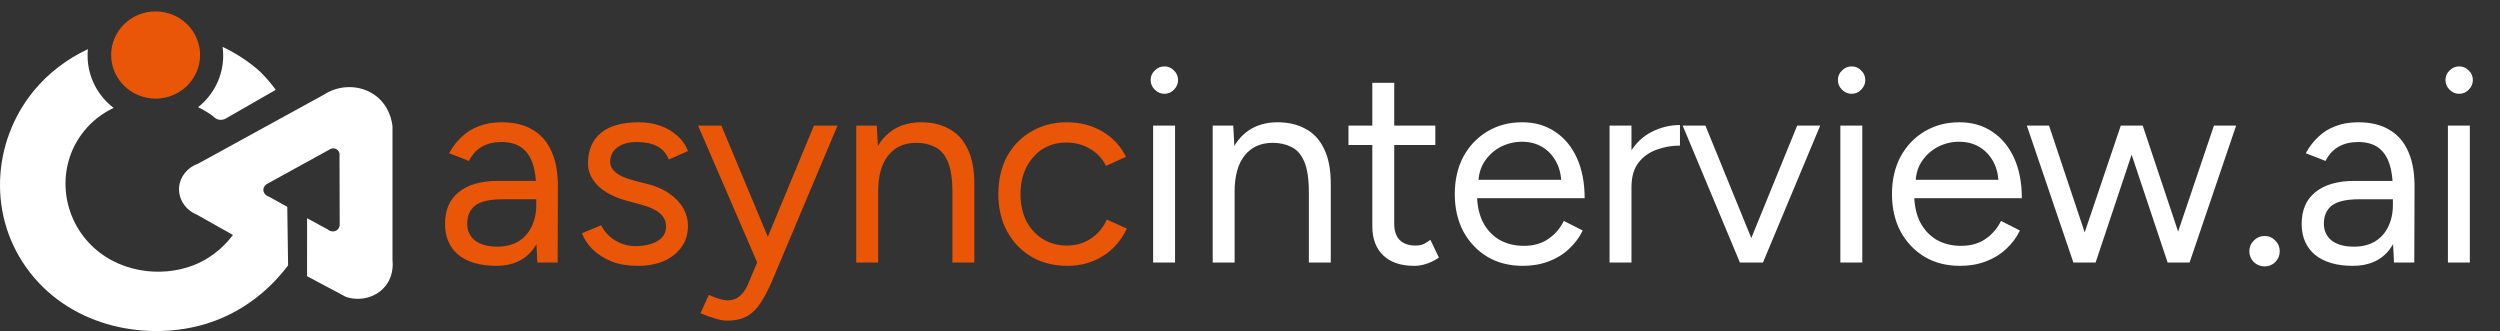 <svg width="219" height="29" viewBox="0 0 219 29" fill="none" xmlns="http://www.w3.org/2000/svg">
<rect x="0" y="0" width="219" height="29" fill="#333333" stroke="none"/>
<path d="M47.072 23L46.976 21.032V16.664C46.976 15.72 46.872 14.944 46.664 14.336C46.456 13.712 46.128 13.24 45.68 12.92C45.232 12.6 44.648 12.44 43.928 12.44C43.272 12.44 42.704 12.576 42.224 12.848C41.76 13.104 41.376 13.52 41.072 14.096L39.344 13.424C39.648 12.864 40.016 12.384 40.448 11.984C40.88 11.568 41.384 11.256 41.96 11.048C42.536 10.824 43.192 10.712 43.928 10.712C45.048 10.712 45.968 10.936 46.688 11.384C47.424 11.816 47.976 12.464 48.344 13.328C48.712 14.176 48.888 15.232 48.872 16.496L48.848 23H47.072ZM43.472 23.288C42.064 23.288 40.96 22.968 40.16 22.328C39.376 21.672 38.984 20.768 38.984 19.616C38.984 18.4 39.384 17.472 40.184 16.832C41 16.176 42.136 15.848 43.592 15.848H47.024V17.456H44.024C42.904 17.456 42.104 17.64 41.624 18.008C41.16 18.376 40.928 18.904 40.928 19.592C40.928 20.216 41.16 20.712 41.624 21.08C42.088 21.432 42.736 21.608 43.568 21.608C44.256 21.608 44.856 21.464 45.368 21.176C45.88 20.872 46.272 20.448 46.544 19.904C46.832 19.344 46.976 18.688 46.976 17.936H47.792C47.792 19.568 47.424 20.872 46.688 21.848C45.952 22.808 44.88 23.288 43.472 23.288ZM55.874 23.288C54.994 23.288 54.226 23.16 53.57 22.904C52.914 22.632 52.362 22.28 51.914 21.848C51.482 21.416 51.17 20.944 50.978 20.432L52.658 19.736C52.93 20.28 53.338 20.72 53.882 21.056C54.426 21.392 55.026 21.56 55.682 21.56C56.434 21.56 57.066 21.416 57.578 21.128C58.09 20.824 58.346 20.4 58.346 19.856C58.346 19.36 58.154 18.96 57.77 18.656C57.402 18.352 56.85 18.104 56.114 17.912L54.962 17.6C53.874 17.312 53.026 16.88 52.418 16.304C51.81 15.712 51.506 15.048 51.506 14.312C51.506 13.176 51.874 12.296 52.61 11.672C53.362 11.032 54.474 10.712 55.946 10.712C56.65 10.712 57.29 10.816 57.866 11.024C58.442 11.232 58.938 11.528 59.354 11.912C59.77 12.28 60.074 12.72 60.266 13.232L58.586 13.976C58.378 13.432 58.034 13.04 57.554 12.8C57.074 12.56 56.49 12.44 55.802 12.44C55.066 12.44 54.49 12.6 54.074 12.92C53.658 13.224 53.45 13.656 53.45 14.216C53.45 14.536 53.618 14.84 53.954 15.128C54.306 15.4 54.818 15.624 55.49 15.8L56.69 16.112C57.474 16.304 58.13 16.592 58.658 16.976C59.186 17.344 59.586 17.768 59.858 18.248C60.13 18.728 60.266 19.24 60.266 19.784C60.266 20.504 60.074 21.128 59.69 21.656C59.306 22.184 58.786 22.592 58.13 22.88C57.474 23.152 56.722 23.288 55.874 23.288ZM63.694 28.088C63.39 28.088 63.038 28.024 62.638 27.896C62.238 27.784 61.814 27.632 61.366 27.44L62.086 25.832C62.454 25.992 62.774 26.112 63.046 26.192C63.334 26.272 63.558 26.312 63.718 26.312C64.15 26.312 64.502 26.192 64.774 25.952C65.062 25.728 65.302 25.4 65.494 24.968L66.862 21.704L71.302 11H73.366L67.606 24.68C67.302 25.384 66.982 25.992 66.646 26.504C66.326 27.016 65.934 27.408 65.47 27.68C65.006 27.952 64.414 28.088 63.694 28.088ZM66.334 23L61.15 11H63.19L67.654 21.68L68.23 23H66.334ZM75.007 23V11H76.807L76.927 13.208V23H75.007ZM83.431 23V16.856H85.351V23H83.431ZM83.431 16.856C83.431 15.672 83.295 14.768 83.023 14.144C82.751 13.52 82.375 13.096 81.895 12.872C81.415 12.632 80.871 12.512 80.263 12.512C79.207 12.512 78.383 12.888 77.791 13.64C77.215 14.376 76.927 15.424 76.927 16.784H75.991C75.991 15.52 76.175 14.432 76.543 13.52C76.911 12.608 77.447 11.912 78.151 11.432C78.855 10.952 79.703 10.712 80.695 10.712C81.639 10.712 82.455 10.904 83.143 11.288C83.847 11.656 84.391 12.248 84.775 13.064C85.175 13.88 85.367 14.952 85.351 16.28V16.856H83.431ZM93.502 23.288C92.318 23.288 91.27 23.024 90.358 22.496C89.446 21.952 88.734 21.208 88.222 20.264C87.71 19.32 87.454 18.232 87.454 17C87.454 15.768 87.702 14.68 88.198 13.736C88.71 12.792 89.422 12.056 90.334 11.528C91.246 10.984 92.286 10.712 93.454 10.712C94.606 10.712 95.638 10.976 96.55 11.504C97.462 12.032 98.158 12.776 98.638 13.736L96.886 14.528C96.566 13.888 96.102 13.392 95.494 13.04C94.886 12.672 94.19 12.488 93.406 12.488C92.622 12.488 91.926 12.68 91.318 13.064C90.726 13.448 90.254 13.984 89.902 14.672C89.566 15.344 89.398 16.12 89.398 17C89.398 17.88 89.566 18.664 89.902 19.352C90.254 20.024 90.734 20.552 91.342 20.936C91.966 21.32 92.67 21.512 93.454 21.512C94.238 21.512 94.934 21.312 95.542 20.912C96.166 20.512 96.638 19.952 96.958 19.232L98.71 20.024C98.23 21.048 97.534 21.848 96.622 22.424C95.71 23 94.67 23.288 93.502 23.288Z" fill="#E95607"/>
<path d="M101.014 23V11H102.934V23H101.014ZM101.998 8.216C101.678 8.216 101.398 8.096 101.158 7.856C100.918 7.616 100.798 7.336 100.798 7.016C100.798 6.68 100.918 6.4 101.158 6.176C101.398 5.936 101.678 5.816 101.998 5.816C102.334 5.816 102.614 5.936 102.838 6.176C103.078 6.4 103.198 6.68 103.198 7.016C103.198 7.336 103.078 7.616 102.838 7.856C102.614 8.096 102.334 8.216 101.998 8.216ZM106.232 23V11H108.032L108.152 13.208V23H106.232ZM114.656 23V16.856H116.576V23H114.656ZM114.656 16.856C114.656 15.672 114.52 14.768 114.248 14.144C113.976 13.52 113.6 13.096 113.12 12.872C112.64 12.632 112.096 12.512 111.488 12.512C110.432 12.512 109.608 12.888 109.016 13.64C108.44 14.376 108.152 15.424 108.152 16.784H107.216C107.216 15.52 107.4 14.432 107.768 13.52C108.136 12.608 108.672 11.912 109.376 11.432C110.08 10.952 110.928 10.712 111.92 10.712C112.864 10.712 113.68 10.904 114.368 11.288C115.072 11.656 115.616 12.248 116 13.064C116.4 13.88 116.592 14.952 116.576 16.28V16.856H114.656ZM123.887 23.288C122.719 23.288 121.815 22.984 121.175 22.376C120.535 21.768 120.215 20.912 120.215 19.808V7.256H122.135V19.616C122.135 20.224 122.295 20.696 122.615 21.032C122.951 21.352 123.415 21.512 124.007 21.512C124.199 21.512 124.383 21.488 124.559 21.44C124.751 21.376 124.999 21.232 125.303 21.008L126.047 22.568C125.631 22.84 125.255 23.024 124.919 23.12C124.583 23.232 124.239 23.288 123.887 23.288ZM118.127 12.704V11H125.735V12.704H118.127ZM133.391 23.288C132.223 23.288 131.191 23.024 130.295 22.496C129.399 21.952 128.695 21.208 128.183 20.264C127.687 19.32 127.439 18.232 127.439 17C127.439 15.768 127.687 14.68 128.183 13.736C128.695 12.792 129.391 12.056 130.271 11.528C131.167 10.984 132.191 10.712 133.343 10.712C134.463 10.712 135.431 10.992 136.247 11.552C137.063 12.096 137.695 12.864 138.143 13.856C138.591 14.848 138.815 16.016 138.815 17.36H128.903L129.383 16.952C129.383 17.912 129.551 18.736 129.887 19.424C130.239 20.112 130.727 20.64 131.351 21.008C131.975 21.36 132.687 21.536 133.487 21.536C134.335 21.536 135.047 21.336 135.623 20.936C136.215 20.536 136.671 20.008 136.991 19.352L138.647 20.192C138.343 20.816 137.935 21.36 137.423 21.824C136.927 22.288 136.335 22.648 135.647 22.904C134.975 23.16 134.223 23.288 133.391 23.288ZM129.503 16.136L128.999 15.752H137.279L136.775 16.16C136.775 15.392 136.623 14.728 136.319 14.168C136.015 13.608 135.607 13.176 135.095 12.872C134.583 12.568 133.991 12.416 133.319 12.416C132.663 12.416 132.039 12.568 131.447 12.872C130.871 13.176 130.399 13.608 130.031 14.168C129.679 14.712 129.503 15.368 129.503 16.136ZM142.053 16.496C142.053 15.2 142.301 14.152 142.797 13.352C143.293 12.536 143.925 11.936 144.693 11.552C145.477 11.152 146.301 10.952 147.165 10.952V12.752C146.461 12.752 145.781 12.872 145.125 13.112C144.485 13.336 143.957 13.712 143.541 14.24C143.125 14.768 142.917 15.488 142.917 16.4L142.053 16.496ZM140.997 23V11H142.917V23H140.997ZM152.538 23L157.434 11H159.45L154.434 23H152.538ZM152.418 23L147.402 11H149.394L154.29 23H152.418ZM161.215 23V11H163.135V23H161.215ZM162.199 8.216C161.879 8.216 161.599 8.096 161.359 7.856C161.119 7.616 160.999 7.336 160.999 7.016C160.999 6.68 161.119 6.4 161.359 6.176C161.599 5.936 161.879 5.816 162.199 5.816C162.535 5.816 162.815 5.936 163.039 6.176C163.279 6.4 163.399 6.68 163.399 7.016C163.399 7.336 163.279 7.616 163.039 7.856C162.815 8.096 162.535 8.216 162.199 8.216ZM171.689 23.288C170.521 23.288 169.489 23.024 168.593 22.496C167.697 21.952 166.993 21.208 166.481 20.264C165.985 19.32 165.737 18.232 165.737 17C165.737 15.768 165.985 14.68 166.481 13.736C166.993 12.792 167.689 12.056 168.569 11.528C169.465 10.984 170.489 10.712 171.641 10.712C172.761 10.712 173.729 10.992 174.545 11.552C175.361 12.096 175.993 12.864 176.441 13.856C176.889 14.848 177.113 16.016 177.113 17.36H167.201L167.681 16.952C167.681 17.912 167.849 18.736 168.185 19.424C168.537 20.112 169.025 20.64 169.649 21.008C170.273 21.36 170.985 21.536 171.785 21.536C172.633 21.536 173.345 21.336 173.921 20.936C174.513 20.536 174.969 20.008 175.289 19.352L176.945 20.192C176.641 20.816 176.233 21.36 175.721 21.824C175.225 22.288 174.633 22.648 173.945 22.904C173.273 23.16 172.521 23.288 171.689 23.288ZM167.801 16.136L167.297 15.752H175.577L175.073 16.16C175.073 15.392 174.921 14.728 174.617 14.168C174.313 13.608 173.905 13.176 173.393 12.872C172.881 12.568 172.289 12.416 171.617 12.416C170.961 12.416 170.337 12.568 169.745 12.872C169.169 13.176 168.697 13.608 168.329 14.168C167.977 14.712 167.801 15.368 167.801 16.136ZM189.886 23L193.942 11H195.886L191.806 23H189.886ZM181.726 23L185.782 11H187.582L183.574 23H181.726ZM181.63 23L177.55 11H179.494L183.502 23H181.63ZM189.886 23L185.878 11H187.702L191.71 23H189.886ZM198.386 23.336C198.018 23.336 197.698 23.208 197.426 22.952C197.17 22.68 197.042 22.368 197.042 22.016C197.042 21.648 197.17 21.336 197.426 21.08C197.698 20.808 198.018 20.672 198.386 20.672C198.754 20.672 199.066 20.808 199.322 21.08C199.578 21.336 199.706 21.648 199.706 22.016C199.706 22.368 199.578 22.68 199.322 22.952C199.066 23.208 198.754 23.336 198.386 23.336ZM209.714 23L209.618 21.032V16.664C209.618 15.72 209.514 14.944 209.306 14.336C209.098 13.712 208.77 13.24 208.322 12.92C207.874 12.6 207.29 12.44 206.57 12.44C205.914 12.44 205.346 12.576 204.866 12.848C204.402 13.104 204.018 13.52 203.714 14.096L201.986 13.424C202.29 12.864 202.658 12.384 203.09 11.984C203.522 11.568 204.026 11.256 204.602 11.048C205.178 10.824 205.834 10.712 206.57 10.712C207.69 10.712 208.61 10.936 209.33 11.384C210.066 11.816 210.618 12.464 210.986 13.328C211.354 14.176 211.53 15.232 211.514 16.496L211.49 23H209.714ZM206.114 23.288C204.706 23.288 203.602 22.968 202.802 22.328C202.018 21.672 201.626 20.768 201.626 19.616C201.626 18.4 202.026 17.472 202.826 16.832C203.642 16.176 204.778 15.848 206.234 15.848H209.666V17.456H206.666C205.546 17.456 204.746 17.64 204.266 18.008C203.802 18.376 203.57 18.904 203.57 19.592C203.57 20.216 203.802 20.712 204.266 21.08C204.73 21.432 205.378 21.608 206.21 21.608C206.898 21.608 207.498 21.464 208.01 21.176C208.522 20.872 208.914 20.448 209.186 19.904C209.474 19.344 209.618 18.688 209.618 17.936H210.434C210.434 19.568 210.066 20.872 209.33 21.848C208.594 22.808 207.522 23.288 206.114 23.288ZM214.437 23V11H216.357V23H214.437ZM215.421 8.216C215.101 8.216 214.821 8.096 214.581 7.856C214.341 7.616 214.221 7.336 214.221 7.016C214.221 6.68 214.341 6.4 214.581 6.176C214.821 5.936 215.101 5.816 215.421 5.816C215.757 5.816 216.037 5.936 216.261 6.176C216.501 6.4 216.621 6.68 216.621 7.016C216.621 7.336 216.501 7.616 216.261 7.856C216.037 8.096 215.757 8.216 215.421 8.216Z" fill="white"/>
<path fill-rule="evenodd" clip-rule="evenodd" d="M17.353 9.39C17.928 9.66 18.377 9.963 18.698 10.208C18.739 10.254 18.91 10.442 19.208 10.489C19.508 10.536 19.733 10.41 19.787 10.378C20.516 9.959 21.244 9.541 21.972 9.123C22.7 8.706 23.427 8.288 24.155 7.87C23.977 7.625 23.778 7.367 23.553 7.104C23.326 6.837 23.073 6.561 22.792 6.283C21.686 5.288 20.526 4.591 19.502 4.108C19.535 4.358 19.552 4.613 19.552 4.871C19.552 6.696 18.695 8.324 17.353 9.39ZM9.954 9.453C8.566 8.389 7.673 6.732 7.673 4.871C7.673 4.681 7.682 4.492 7.701 4.307C5.864 5.166 4.233 6.403 2.95 7.967C-0.704 12.422 -1.131 19.031 2.614 23.857C6.435 28.781 13.086 29.898 18.093 28.353C22.052 27.131 24.341 24.439 25.237 23.246C25.224 22.392 25.213 21.537 25.201 20.682C25.189 19.827 25.178 18.972 25.165 18.118L23.551 17.22C23.261 17.14 23.064 16.887 23.072 16.613C23.079 16.377 23.236 16.162 23.474 16.067C24.369 15.575 25.264 15.082 26.158 14.589C27.054 14.096 27.95 13.602 28.845 13.11C29.036 12.968 29.299 12.957 29.496 13.079C29.677 13.192 29.775 13.402 29.741 13.611L29.758 19.721C29.756 19.751 29.726 20.045 29.464 20.194C29.231 20.325 28.916 20.287 28.697 20.09C28.398 19.928 28.099 19.766 27.799 19.604C27.5 19.443 27.2 19.281 26.901 19.119C26.901 20.81 26.901 22.501 26.899 24.194C27.59 24.562 28.282 24.93 28.973 25.299C29.417 25.535 29.861 25.771 30.305 26.008C31.389 26.366 32.587 26.141 33.417 25.417C34.572 24.41 34.401 22.976 34.383 22.843V11.098C34.373 10.955 34.227 9.07 32.487 8.11C31.22 7.41 29.612 7.483 28.371 8.295C26.533 9.303 24.695 10.311 22.856 11.319C21.018 12.327 19.179 13.335 17.341 14.344C16.411 14.673 15.764 15.479 15.689 16.402C15.607 17.416 16.229 18.386 17.238 18.798C17.765 19.096 18.293 19.393 18.821 19.69C19.349 19.988 19.878 20.285 20.406 20.582C19.881 21.279 18.79 22.51 16.979 23.224C14.085 24.369 10.169 23.873 7.734 21.213C5.252 18.501 5.021 14.32 7.404 11.431C8.133 10.547 9.01 9.901 9.954 9.453Z" fill="white"/>
<path d="M13.631 8.637C15.782 8.637 17.526 6.927 17.526 4.818C17.526 2.71 15.782 1 13.631 1C11.48 1 9.737 2.71 9.737 4.818C9.737 6.927 11.48 8.637 13.631 8.637Z" fill="#E95607"/>
</svg>

